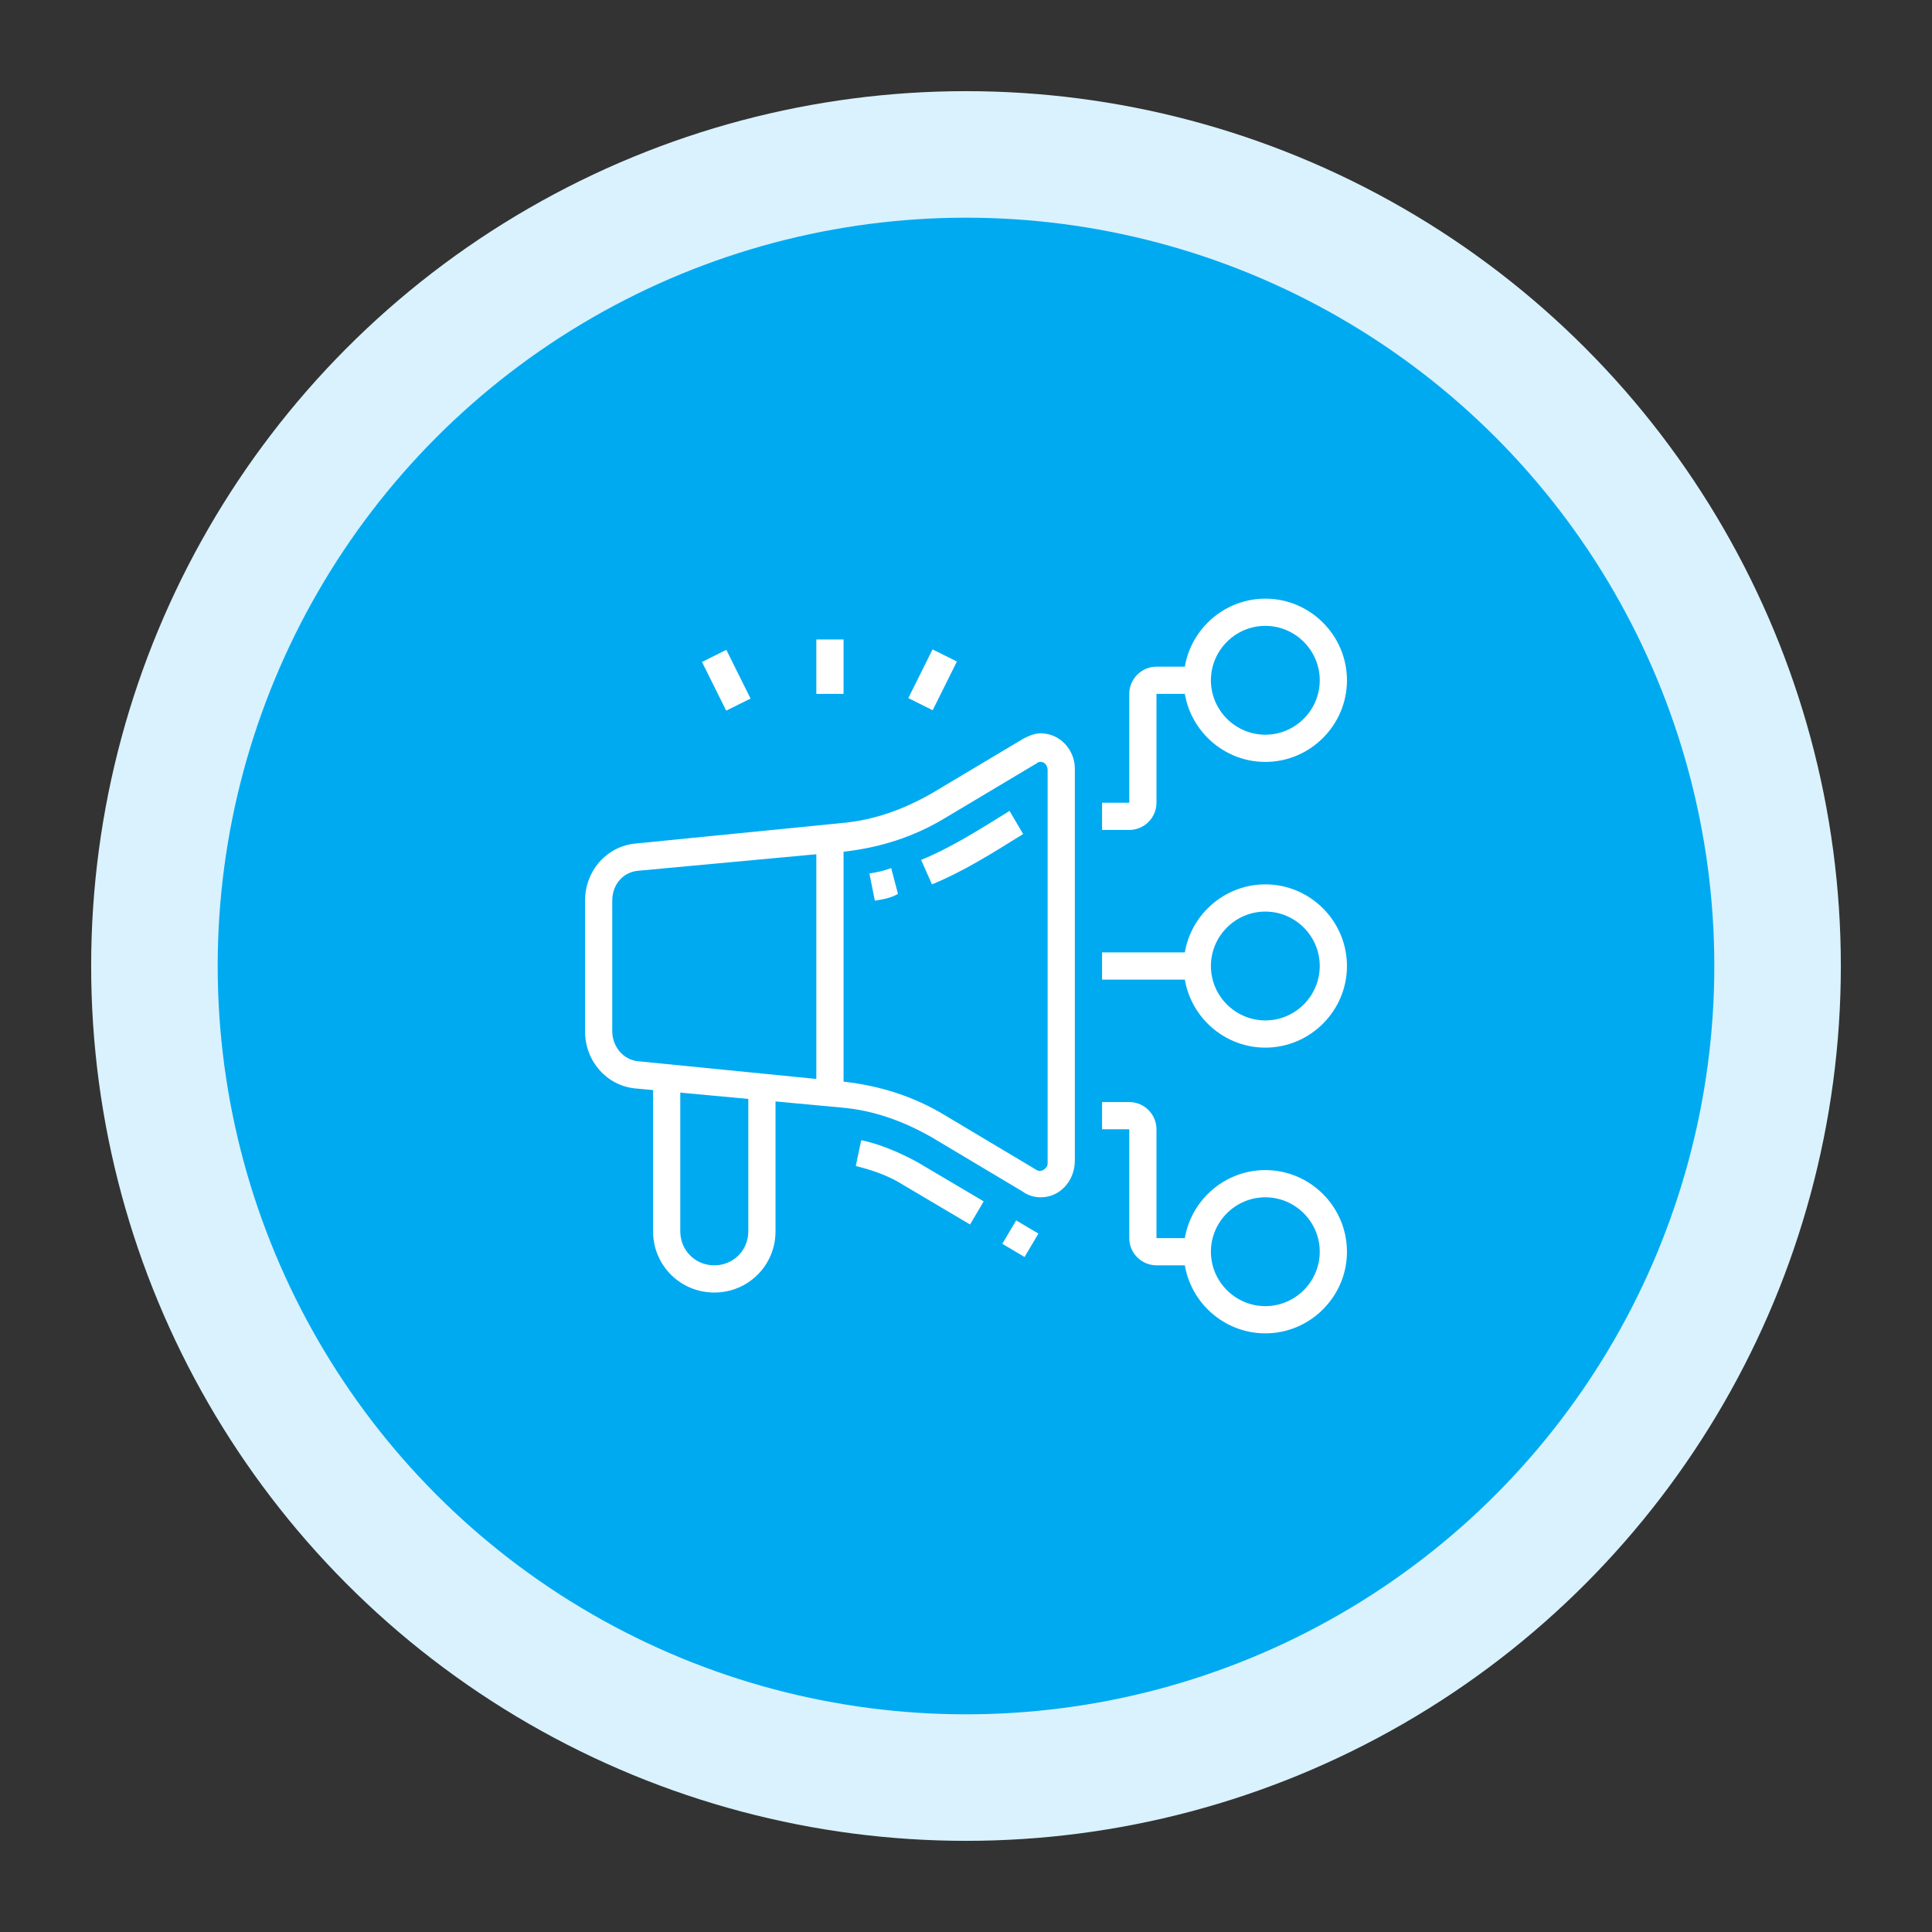 <?xml version="1.0" encoding="utf-8"?>
<!-- Generator: Adobe Illustrator 24.1.0, SVG Export Plug-In . SVG Version: 6.00 Build 0)  -->
<svg version="1.1" id="Layer_1" xmlns="http://www.w3.org/2000/svg" xmlns:xlink="http://www.w3.org/1999/xlink" x="0px" y="0px"
	 width="142px" height="142px" viewBox="0 0 142 142" style="enable-background:new 0 0 142 142;" xml:space="preserve">
<rect x="0" y="0" width="142" height="142" fill="#333333" stroke="none"/>
<style type="text/css">
	.st0{display:none;}
	.st1{display:inline;fill:#FCDFE8;}
	.st2{display:inline;fill:#EA2662;}
	.st3{fill:#D9F2FD;}
	.st4{fill:#00AAF1;}
	.st5{display:inline;fill:#FFF0DC;}
	.st6{display:inline;fill:#FD9D14;}
	.st7{fill:#FFFFFF;}
	.st8{display:inline;fill:#FFFFFF;}
</style>
<g class="st0">
	<circle class="st1" cx="71" cy="71" r="64.3"/>
	<circle class="st2" cx="71" cy="71" r="55"/>
</g>
<g>
	<circle class="st3" cx="71" cy="71" r="64.3"/>
	<circle class="st4" cx="71" cy="71" r="55"/>
</g>
<g class="st0">
	<circle class="st5" cx="71" cy="71" r="64.3"/>
	<circle class="st6" cx="71" cy="71" r="55"/>
</g>
<g>
	<path class="st7" d="M76.5,88c-0.4,0-0.9-0.1-1.3-0.4l-6.7-4c-2.1-1.2-4.3-2-6.7-2.2L46.7,80c-2.1-0.2-3.7-2-3.7-4.2v-9.6
		c0-2.2,1.6-4,3.7-4.2l15.1-1.5c2.4-0.2,4.6-1,6.7-2.2l6.7-4c0.4-0.2,0.8-0.4,1.3-0.4c1.4,0,2.5,1.2,2.5,2.6v28.8
		C79,86.8,77.9,88,76.5,88z M76.5,56c-0.1,0-0.2,0-0.3,0.1l-6.7,4c-2.3,1.4-4.8,2.2-7.5,2.5L46.9,64c-1.1,0.1-1.9,1-1.9,2.2v9.6
		c0,1.1,0.8,2.1,1.9,2.2L62,79.5c2.7,0.3,5.2,1.1,7.5,2.5l6.7,4c0.3,0.2,0.8-0.1,0.8-0.5V56.6C77,56.3,76.8,56,76.5,56z"/>
	<path class="st7" d="M71.3,90l-4.9-2.9c-1.1-0.7-2.3-1.1-3.5-1.4l0.4-1.9c1.4,0.3,2.8,0.9,4.1,1.6l4.9,2.9L71.3,90z"/>
	<rect x="74" y="90.1" transform="matrix(0.51 -0.86 0.86 0.51 -41.558 109.108)" class="st7" width="2" height="1.9"/>
	<path class="st7" d="M64.3,66.2l-0.4-2c0.6-0.1,1.1-0.2,1.6-0.4l0.5,1.9C65.5,66,64.9,66.1,64.3,66.2z"/>
	<path class="st7" d="M68.5,65l-0.8-1.8c2-0.8,4.1-2.1,6.5-3.6l1,1.7C72.8,62.8,70.7,64.1,68.5,65z"/>
	<rect x="60" y="61.6" class="st7" width="2" height="18.8"/>
	<path class="st7" d="M52.5,95C50,95,48,93,48,90.5V79.2h2v11.3c0,1.4,1.1,2.5,2.5,2.5s2.5-1.1,2.5-2.5V79.9h2v10.6
		C57,93,55,95,52.5,95z"/>
	<rect x="60" y="47" class="st7" width="2" height="4"/>
	<rect x="66.6" y="49" transform="matrix(0.445 -0.895 0.895 0.445 -6.731 89.113)" class="st7" width="4" height="2"/>
	<rect x="52.4" y="48" transform="matrix(0.895 -0.445 0.445 0.895 -16.663 29.011)" class="st7" width="2" height="4"/>
	<path class="st7" d="M93,77c-3.3,0-6-2.7-6-6s2.7-6,6-6s6,2.7,6,6S96.3,77,93,77z M93,67c-2.2,0-4,1.8-4,4s1.8,4,4,4s4-1.8,4-4
		S95.2,67,93,67z"/>
	<path class="st7" d="M93,98c-3.3,0-6-2.7-6-6s2.7-6,6-6s6,2.7,6,6S96.3,98,93,98z M93,88c-2.2,0-4,1.8-4,4s1.8,4,4,4s4-1.8,4-4
		S95.2,88,93,88z"/>
	<path class="st7" d="M93,56c-3.3,0-6-2.7-6-6s2.7-6,6-6s6,2.7,6,6S96.3,56,93,56z M93,46c-2.2,0-4,1.8-4,4s1.8,4,4,4s4-1.8,4-4
		S95.2,46,93,46z"/>
	<rect x="81" y="70" class="st7" width="7" height="2"/>
	<path class="st7" d="M83,61h-2v-2h2v-8c0-1.1,0.9-2,2-2h3v2h-3v8C85,60.1,84.1,61,83,61z"/>
	<path class="st7" d="M88,93h-3c-1.1,0-2-0.9-2-2v-8h-2v-2h2c1.1,0,2,0.9,2,2v8h3V93z"/>
</g>
<g class="st0">
	<rect x="94" y="64.5" class="st8" width="2" height="23"/>
	<rect x="70.2" y="54.5" class="st8" width="3.8" height="2"/>
	<rect x="71" y="90.5" class="st8" width="8" height="2"/>
	<polygon class="st8" points="92,78.5 90,78.5 90,80.5 92,80.5 92,78.5 	"/>
	<polygon class="st8" points="92,82.5 90,82.5 90,84.5 92,84.5 92,82.5 	"/>
	<path class="st8" d="M52,87.5h-2v-7c0-5,4-9,9-9h1v-3.3h2v5.3h-3c-3.9,0-7,3.1-7,7V87.5z"/>
	<rect x="56" y="81.5" class="st8" width="2" height="6"/>
	<rect x="70" y="81.5" class="st8" width="2" height="6"/>
	<path class="st8" d="M80.4,70.5c-1.3,0-2.4-1.1-2.4-2.4v-2.6h-2c-1.7,0-3-1.3-3-3v-14c0-1.7,1.3-3,3-3h21c1.7,0,3,1.3,3,3v14
		c0,1.7-1.3,3-3,3H86.4l-4.3,4.3C81.6,70.3,81.1,70.5,80.4,70.5z M76,47.5c-0.6,0-1,0.4-1,1v14c0,0.6,0.4,1,1,1h4v4.6
		c0,0.2,0.2,0.4,0.4,0.4c0.2,0,0.2,0,0.3-0.1l4.9-4.9H97c0.6,0,1-0.4,1-1v-14c0-0.6-0.4-1-1-1H76z"/>
	<rect x="78" y="50.5" class="st8" width="13" height="2"/>
	<rect x="93" y="50.5" class="st8" width="2" height="2"/>
	<rect x="78" y="54.5" class="st8" width="13" height="2"/>
	<rect x="78" y="58.5" class="st8" width="9" height="2"/>
	<path class="st8" d="M48,87.5h-2v-28c0-2.8,2.2-5,5-5h2v2h-2c-1.7,0-3,1.3-3,3V87.5z"/>
	<path class="st8" d="M94,96.5H48c-3.3,0-6-2.7-6-6v-4h58v4C100,93.8,97.3,96.5,94,96.5z M44,88.5v2c0,2.2,1.8,4,4,4h46
		c2.2,0,4-1.8,4-4v-2H44z"/>
	<path class="st8" d="M78,87.5h-2v-7c0-3.9-3.1-7-7-7h-3v-6.6l0.5-0.3c1.6-0.9,2.5-2.4,2.5-4.1v-6c0-4.2-1.5-5-4-5h-3.5
		c-2.3,0-3.9-0.6-5.3-2.1c-0.1,0.3-0.2,0.7-0.2,1.1c0,1.9,0.8,5,3,5v2c-3.3,0-5-3.5-5-7c0-1.9,1.1-3.5,1.2-3.6l0.8-1.2l0.8,1.2
		c1.3,1.9,2.5,2.6,4.7,2.6H65c4,0,6,2.3,6,7v6c0,2.3-1.1,4.2-3,5.6v3.4h1c5,0,9,4,9,9V87.5z"/>
	<path class="st8" d="M64,69.5h-1c-3.4,0-7-2.8-7-7v-3h2v3c0,3.3,2.9,5,5,5h1V69.5z"/>
</g>
<g class="st0">
	<rect x="70" y="97" class="st8" width="14" height="2"/>
	<rect x="66" y="97" class="st8" width="2" height="2"/>
	<path class="st8" d="M75,77c-1.1,0-2-0.9-2-2v-6c0-1.1,0.9-2,2-2c0.4,0,0.7,0.1,1,0.3l5,3c0.6,0.4,1,1,1,1.7c0,0.7-0.4,1.4-1,1.7
		l-5,3C75.7,76.9,75.4,77,75,77z M75,69l0,6l5-3L75,69z"/>
	<rect x="70" y="81" class="st8" width="18" height="2"/>
	<rect x="77" y="79" class="st8" width="2" height="6"/>
	<path class="st8" d="M96.6,58.3l-1-1.7C96.5,56,97,55.1,97,54c0-1.7-1.3-3-3-3c-1,0-1.8,0.4-2.4,1.2L90,51c0.9-1.3,2.4-2,4-2
		c2.8,0,5,2.2,5,5C99,55.8,98.1,57.4,96.6,58.3z"/>
	<path class="st8" d="M91.8,66.6l-1.6-1.2c2.9-4,7.5-4.4,7.7-4.4L87,49c0,0,0,0.1,0,0.1c0,0.3-0.9,6.7-6.3,11.6l-1.3-1.5
		c4.8-4.4,5.7-10.3,5.7-10.4c0.2-1.1,1-1.9,2-1.9c0.6,0,1.1,0.2,1.5,0.7l11,12c0.3,0.4,0.5,0.8,0.5,1.4c0,1.1-0.9,2-2,2
		C98,63,94.2,63.3,91.8,66.6z"/>
	<path class="st8" d="M96,76c-0.6,0-1.1-0.2-1.6-0.5l-3.9-2.5l1.1-1.7l3.9,2.5c0.2,0.1,0.3,0.2,0.5,0.2c0.6,0,1-0.4,1-1
		c0-0.3-0.2-0.7-0.5-0.9l0-0.1c-0.6-0.3-1.5-0.9-3.1-1.8l-3-1.9l1.1-1.7c0,0,6,3.7,6.1,3.8C98.5,71,99,72,99,73
		C99,74.7,97.7,76,96,76z"/>
	<path class="st8" d="M55,68c-2.2,0-4-1.8-4-4s1.8-4,4-4s4,1.8,4,4S57.2,68,55,68z M55,62c-1.1,0-2,0.9-2,2s0.9,2,2,2s2-0.9,2-2
		S56.1,62,55,62z"/>
	<path class="st8" d="M63,77H47V66.6c0-7.1,2.1-15.2,5.6-22.2C53.1,43.6,54,43,55,43c1,0,1.9,0.5,2.4,1.4c3.6,7,5.6,15.1,5.6,22.2
		V77z M49,75h12v-8.4c0-6.8-2-14.5-5.4-21.3c-0.2-0.4-0.9-0.4-1.1,0C51,52.1,49,59.8,49,66.6V75z"/>
	<path class="st8" d="M44,80c-1.1,0-2-0.9-2-2v-7c0-0.7,0.4-1.4,1-1.7l4.5-3.1l1.1,1.6L44.1,71L44,78l3.4-2.8l1.3,1.5L45,79.7
		C44.7,79.9,44.4,80,44,80z"/>
	<path class="st8" d="M66,80c-0.4,0-0.8-0.1-1.1-0.3l-3.5-2.9l1.3-1.5l3.4,2.8L66,71l-4.6-3.2l1.1-1.6l4.5,3.1
		c0.5,0.3,0.9,1,0.9,1.7v7C68,79.1,67.1,80,66,80z"/>
	<rect x="61.4" y="59" class="st8" width="5.6" height="2"/>
	<rect x="69" y="59" class="st8" width="2" height="2"/>
	<path class="st8" d="M92,88h-2V62c0-0.6-0.4-1-1-1H73v-2h16c1.7,0,3,1.3,3,3V88z"/>
	<rect x="50" y="76" class="st8" width="2" height="12"/>
	<polygon class="st8" points="56,79 54,79 54,81 56,81 56,79 	"/>
	<polygon class="st8" points="56,83 54,83 54,85 56,85 56,83 	"/>
	<path class="st8" d="M91,95H51c-2.8,0-5-2.2-5-5v-3h50v3C96,92.8,93.8,95,91,95z M48,89v1c0,1.7,1.3,3,3,3h40c1.7,0,3-1.3,3-3v-1
		H48z"/>
	<rect x="85.7" y="52.1" transform="matrix(0.707 -0.707 0.707 0.707 -13.303 77.333)" class="st8" width="2" height="5.2"/>
</g>
</svg>
